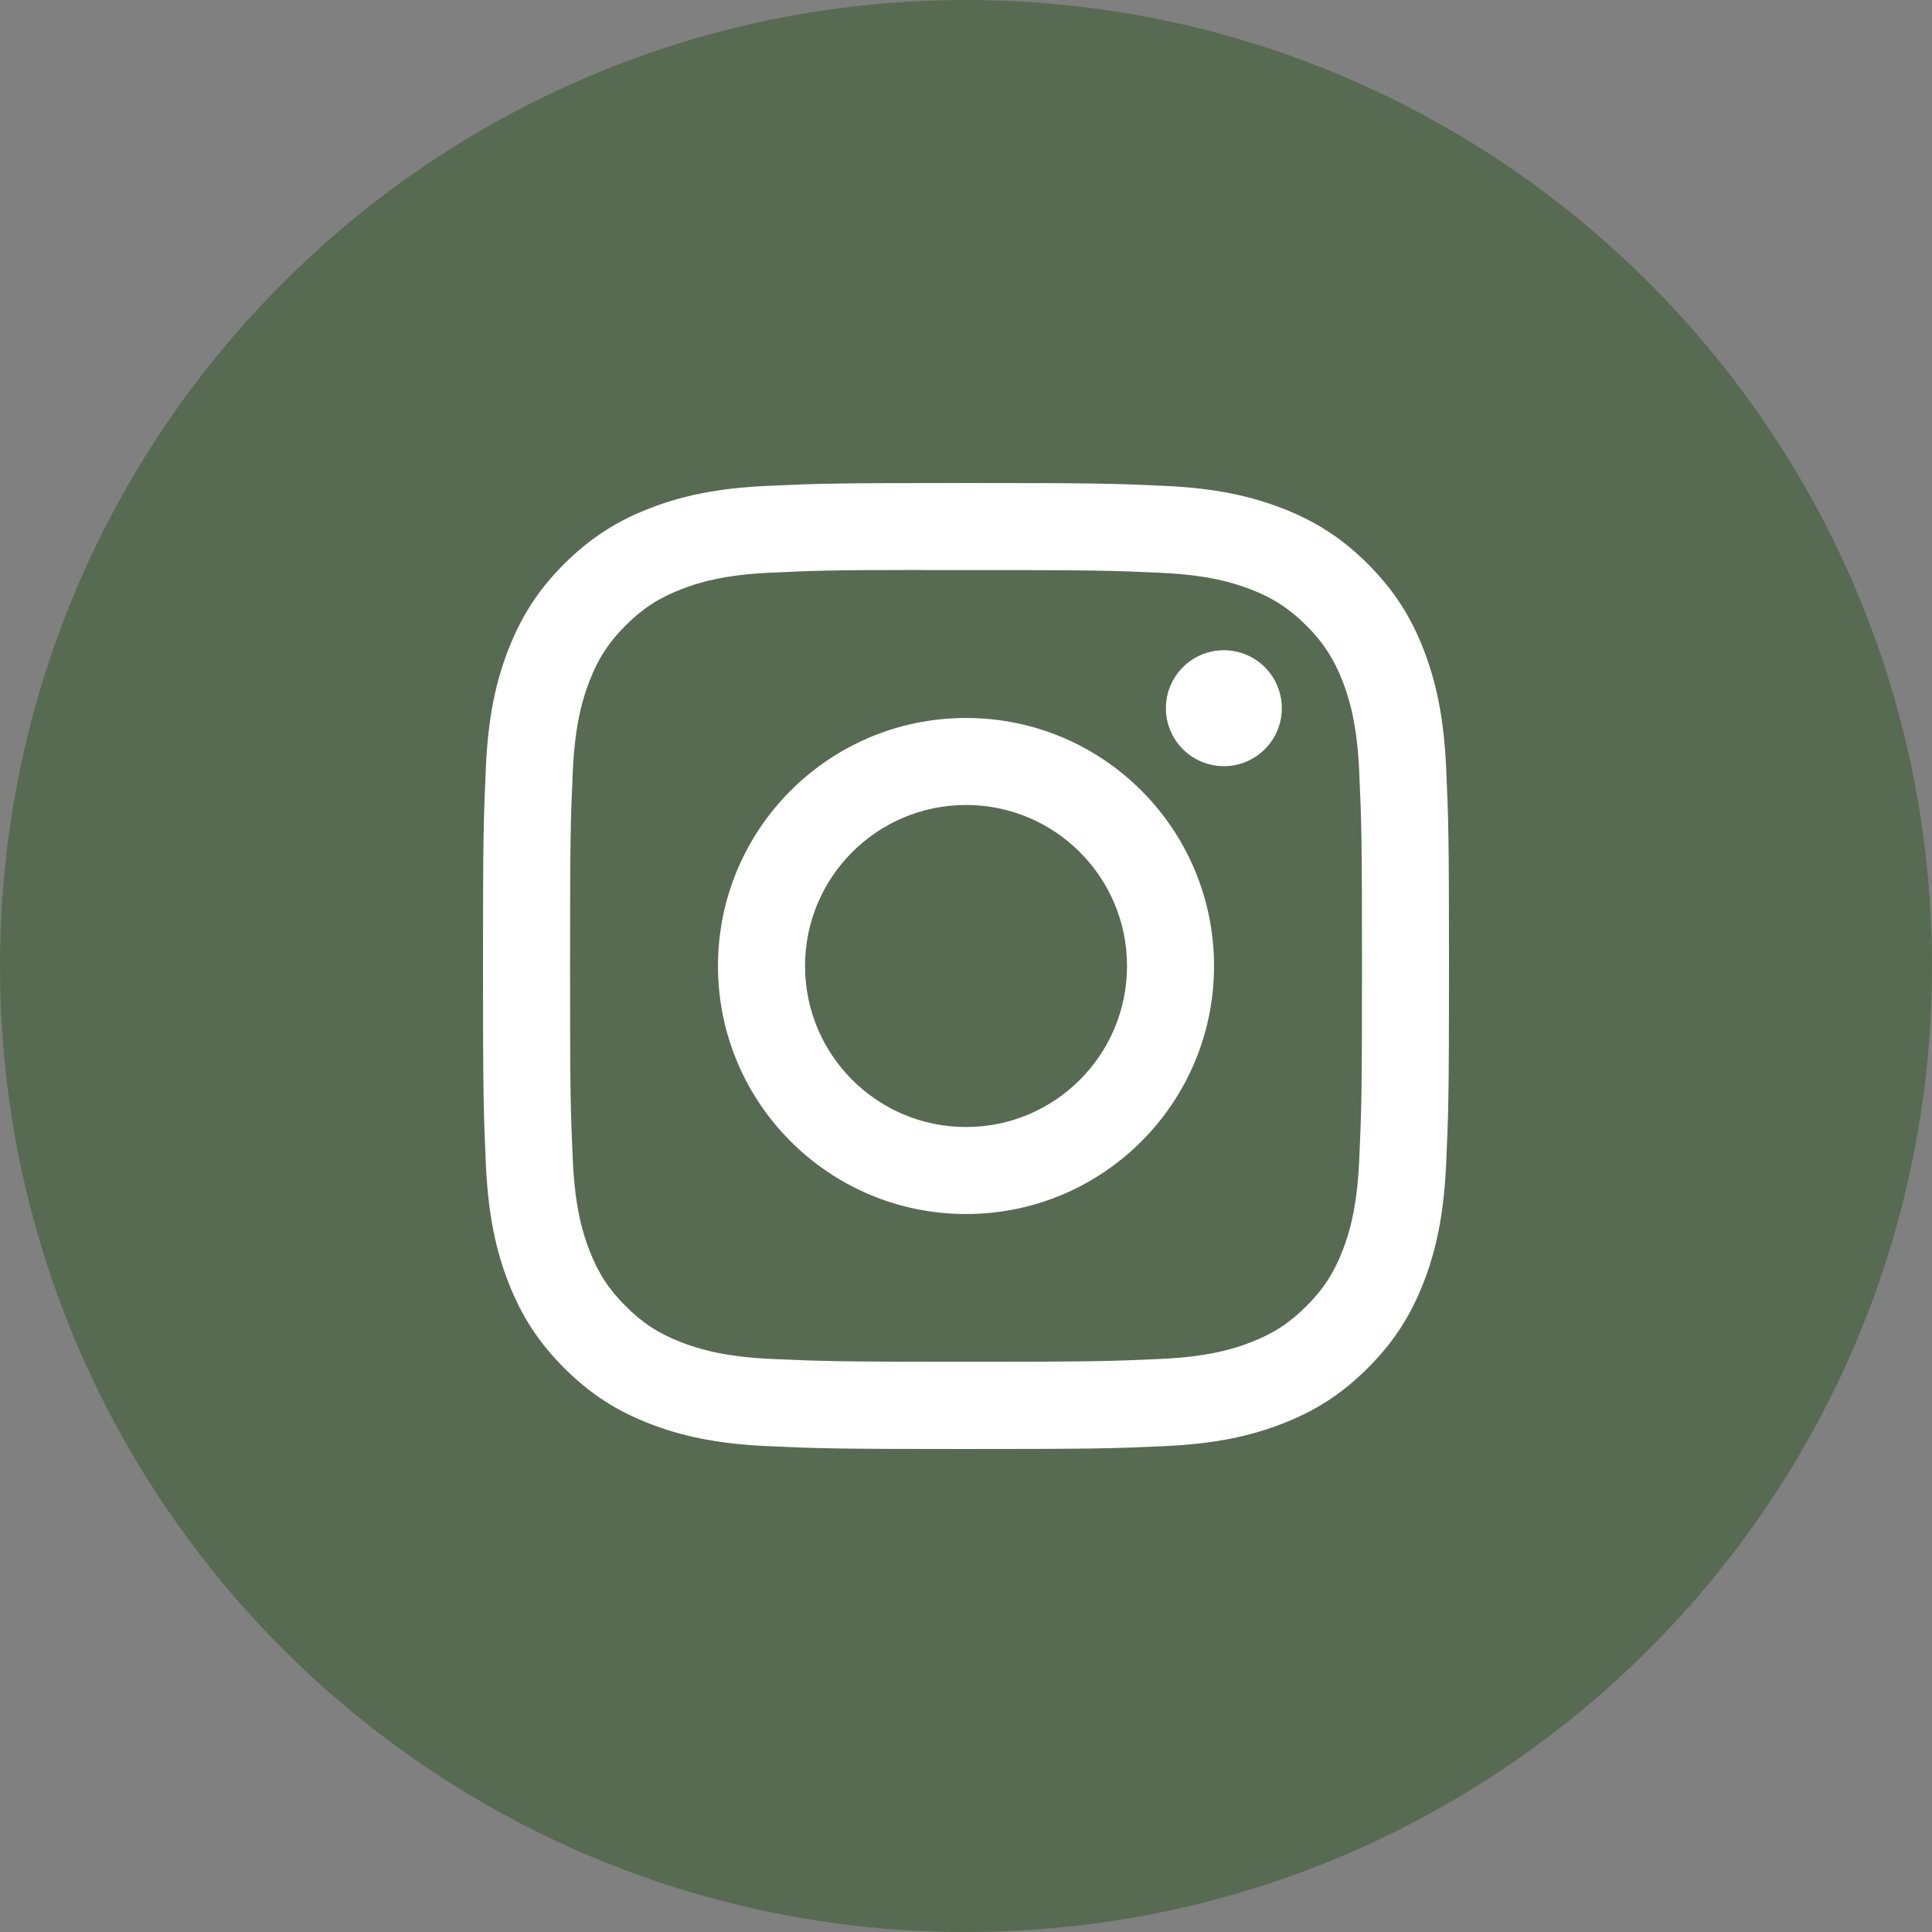 <?xml version="1.0" encoding="UTF-8"?> <svg xmlns="http://www.w3.org/2000/svg" width="32" height="32" viewBox="0 0 32 32" fill="none"><rect x="0" y="0" width="32" height="32" fill="#808080" stroke="none"/> <path opacity="0.5" fill-rule="evenodd" clip-rule="evenodd" d="M0 16C0 7.163 7.163 0 16 0C24.837 0 32 7.163 32 16C32 24.837 24.837 32 16 32C7.163 32 0 24.837 0 16Z" fill="#2E5625"></path> <path fill-rule="evenodd" clip-rule="evenodd" d="M16.001 8C13.828 8 13.555 8.009 12.702 8.048C11.85 8.087 11.269 8.222 10.76 8.42C10.234 8.624 9.788 8.898 9.343 9.342C8.898 9.787 8.625 10.233 8.42 10.759C8.222 11.268 8.086 11.85 8.048 12.701C8.01 13.555 8 13.827 8 16C8 18.173 8.01 18.445 8.048 19.298C8.088 20.149 8.222 20.731 8.42 21.239C8.625 21.766 8.898 22.212 9.343 22.657C9.787 23.102 10.233 23.376 10.759 23.58C11.268 23.778 11.85 23.913 12.701 23.952C13.555 23.991 13.827 24 16 24C18.173 24 18.444 23.991 19.298 23.952C20.149 23.913 20.732 23.778 21.241 23.58C21.767 23.376 22.212 23.102 22.657 22.657C23.102 22.212 23.375 21.766 23.58 21.24C23.777 20.731 23.912 20.149 23.952 19.298C23.99 18.445 24 18.173 24 16C24 13.827 23.99 13.555 23.952 12.701C23.912 11.85 23.777 11.268 23.58 10.76C23.375 10.233 23.102 9.787 22.657 9.342C22.212 8.898 21.767 8.624 21.24 8.42C20.73 8.222 20.148 8.087 19.297 8.048C18.443 8.009 18.172 8 15.998 8H16.001ZM15.283 9.442C15.496 9.441 15.734 9.442 16.001 9.442C18.137 9.442 18.39 9.449 19.233 9.488C20.013 9.523 20.437 9.654 20.719 9.763C21.092 9.908 21.358 10.082 21.638 10.361C21.918 10.642 22.091 10.908 22.237 11.281C22.346 11.563 22.477 11.986 22.512 12.767C22.551 13.61 22.559 13.863 22.559 15.998C22.559 18.133 22.551 18.387 22.512 19.23C22.477 20.01 22.346 20.433 22.237 20.715C22.092 21.088 21.918 21.354 21.638 21.634C21.358 21.914 21.092 22.087 20.719 22.232C20.437 22.342 20.013 22.472 19.233 22.508C18.39 22.546 18.137 22.555 16.001 22.555C13.864 22.555 13.611 22.546 12.768 22.508C11.988 22.472 11.565 22.341 11.283 22.232C10.909 22.087 10.643 21.914 10.363 21.634C10.082 21.354 9.909 21.088 9.764 20.714C9.654 20.433 9.524 20.009 9.488 19.229C9.45 18.386 9.442 18.133 9.442 15.996C9.442 13.86 9.45 13.608 9.488 12.764C9.524 11.985 9.654 11.561 9.764 11.279C9.909 10.906 10.082 10.639 10.363 10.359C10.643 10.079 10.909 9.906 11.283 9.76C11.565 9.65 11.988 9.52 12.768 9.485C13.506 9.451 13.792 9.441 15.283 9.44V9.442ZM20.271 10.77C19.741 10.77 19.311 11.2 19.311 11.73C19.311 12.26 19.741 12.69 20.271 12.69C20.801 12.69 21.231 12.26 21.231 11.73C21.231 11.2 20.801 10.77 20.271 10.77ZM16.001 11.892C13.732 11.892 11.892 13.731 11.892 16C11.892 18.269 13.732 20.108 16.001 20.108C18.27 20.108 20.108 18.269 20.108 16C20.108 13.731 18.27 11.892 16.001 11.892ZM16.001 13.333C17.473 13.333 18.667 14.527 18.667 16C18.667 17.473 17.473 18.667 16.001 18.667C14.528 18.667 13.334 17.473 13.334 16C13.334 14.527 14.528 13.333 16.001 13.333Z" fill="white"></path> </svg> 